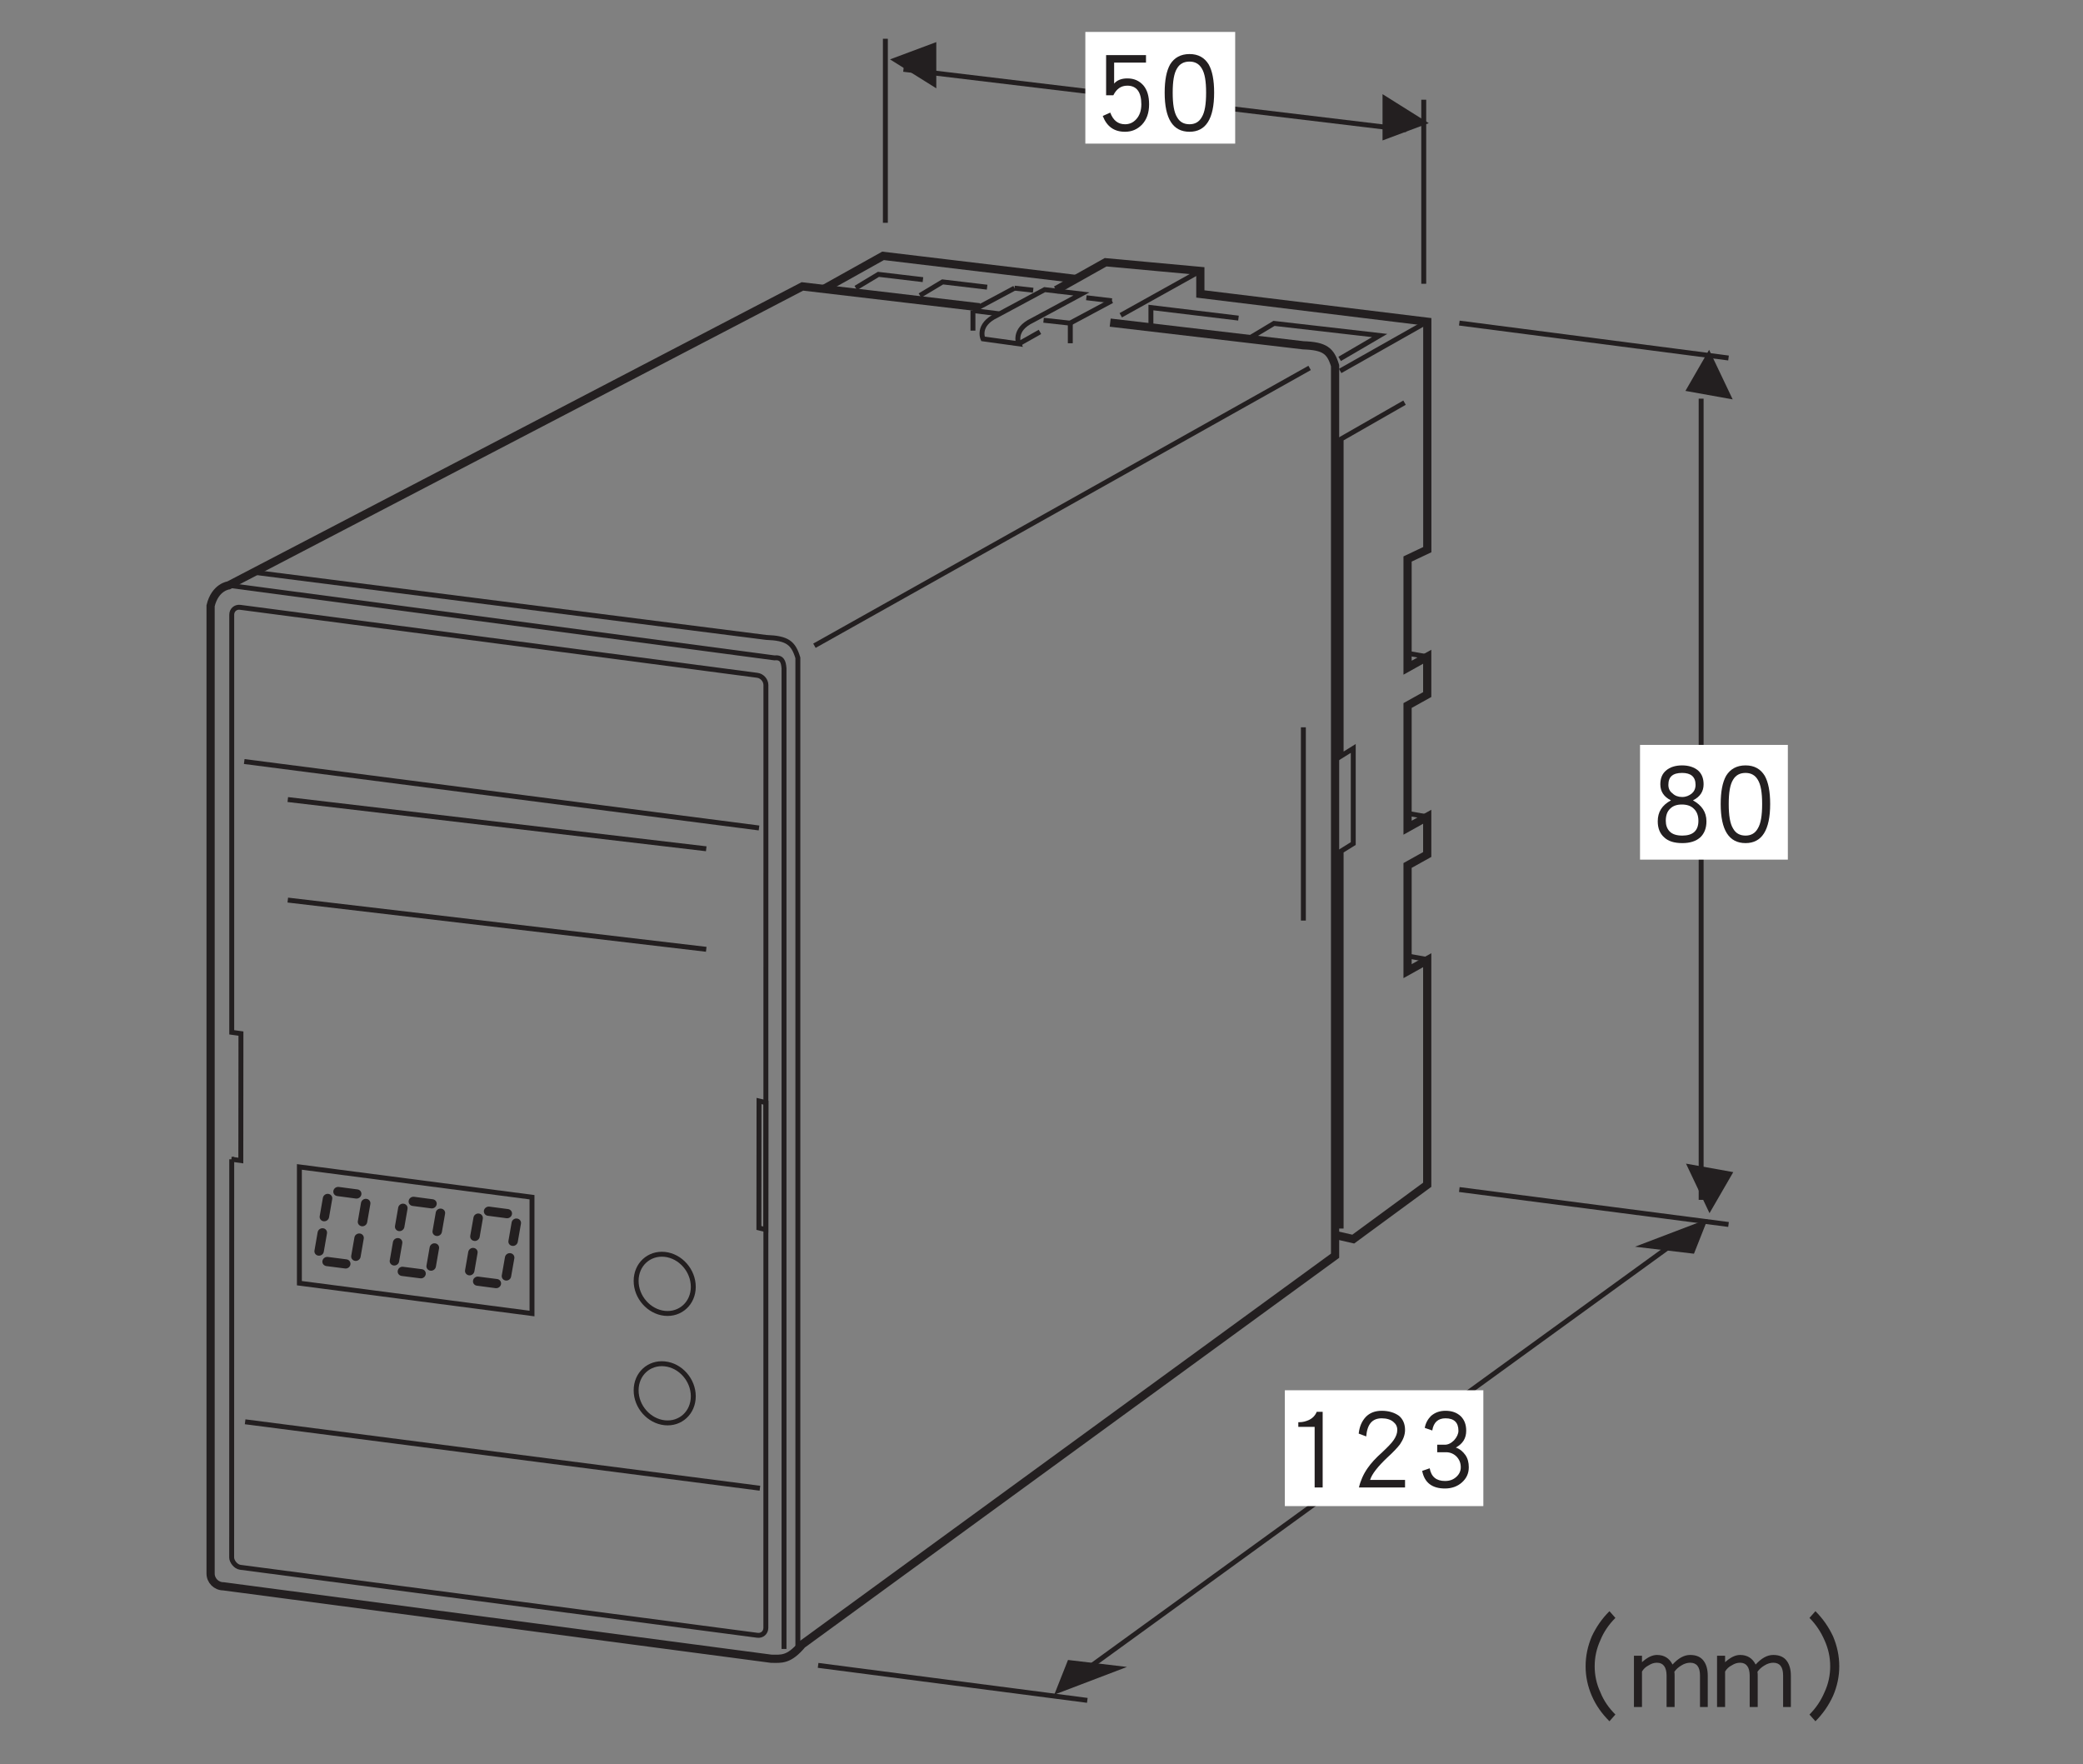 <?xml version="1.0" encoding="UTF-8"?>
<svg xmlns="http://www.w3.org/2000/svg" xmlns:xlink="http://www.w3.org/1999/xlink" width="125.67pt" height="106.44pt" viewBox="0 0 125.67 106.44" version="1.2">
<rect x="0" y="0" width="125.67" height="106.44" fill="#808080" stroke="none"/>
<defs>
<g>
<symbol overflow="visible" id="glyph0-0">
<path style="stroke:none;" d=""/>
</symbol>
<symbol overflow="visible" id="glyph0-1">
<path style="stroke:none;" d="M 3.312 -1.656 C 3.312 -2.141 3.203 -2.516 2.969 -2.797 C 2.719 -3.078 2.406 -3.219 2 -3.219 C 1.641 -3.219 1.375 -3.109 1.203 -2.906 L 1.203 -4.172 L 3.125 -4.172 L 3.125 -4.625 L 0.719 -4.625 L 0.719 -2.203 L 1.156 -2.203 C 1.344 -2.578 1.609 -2.781 2 -2.781 C 2.562 -2.781 2.844 -2.391 2.844 -1.656 C 2.844 -1.266 2.734 -0.969 2.531 -0.75 C 2.344 -0.547 2.125 -0.453 1.859 -0.453 C 1.438 -0.453 1.141 -0.688 0.969 -1.156 L 0.516 -0.953 C 0.766 -0.312 1.203 0 1.859 0 C 2.266 0 2.594 -0.141 2.875 -0.422 C 3.172 -0.734 3.312 -1.141 3.312 -1.656 Z M 3.312 -1.656 "/>
</symbol>
<symbol overflow="visible" id="glyph0-2">
<path style="stroke:none;" d="M 3.406 -2.359 C 3.406 -3.109 3.297 -3.672 3.078 -4.062 C 2.828 -4.469 2.453 -4.688 1.922 -4.688 C 1.391 -4.688 1 -4.469 0.75 -4.062 C 0.531 -3.672 0.422 -3.109 0.422 -2.359 C 0.422 -0.781 0.922 0 1.922 0 C 2.906 0 3.406 -0.781 3.406 -2.359 Z M 2.922 -2.359 C 2.922 -1.672 2.844 -1.172 2.656 -0.875 C 2.5 -0.594 2.25 -0.453 1.922 -0.453 C 1.578 -0.453 1.328 -0.594 1.172 -0.875 C 0.984 -1.172 0.906 -1.672 0.906 -2.359 C 0.906 -3.047 0.984 -3.531 1.172 -3.828 C 1.328 -4.094 1.578 -4.234 1.922 -4.234 C 2.25 -4.234 2.5 -4.094 2.656 -3.828 C 2.844 -3.531 2.922 -3.047 2.922 -2.359 Z M 2.922 -2.359 "/>
</symbol>
<symbol overflow="visible" id="glyph0-3">
<path style="stroke:none;" d="M 2.172 -0.062 L 2.172 -4.625 L 1.812 -4.625 C 1.734 -4.422 1.578 -4.25 1.359 -4.141 C 1.156 -4.047 0.969 -4 0.766 -4 L 0.703 -4 L 0.703 -3.719 L 1.688 -3.719 L 1.688 -0.062 Z M 2.172 -0.062 "/>
</symbol>
<symbol overflow="visible" id="glyph0-4">
<path style="stroke:none;" d="M 3.312 -3.531 C 3.312 -3.891 3.188 -4.188 2.938 -4.391 C 2.672 -4.578 2.328 -4.688 1.906 -4.688 C 1.5 -4.688 1.188 -4.562 0.953 -4.328 C 0.703 -4.062 0.562 -3.734 0.516 -3.312 L 0.969 -3.141 C 1.031 -3.875 1.328 -4.234 1.906 -4.234 C 2.203 -4.234 2.453 -4.156 2.609 -4.016 C 2.766 -3.891 2.844 -3.734 2.844 -3.531 C 2.844 -3.328 2.766 -3.125 2.625 -2.922 C 2.5 -2.734 2.266 -2.5 1.938 -2.188 C 1.547 -1.844 1.25 -1.516 1.047 -1.219 C 0.797 -0.859 0.625 -0.469 0.531 -0.062 L 3.312 -0.062 L 3.312 -0.516 L 1.203 -0.516 C 1.312 -0.875 1.672 -1.328 2.25 -1.875 C 2.594 -2.188 2.844 -2.453 3 -2.656 C 3.203 -2.953 3.312 -3.234 3.312 -3.531 Z M 3.312 -3.531 "/>
</symbol>
<symbol overflow="visible" id="glyph0-5">
<path style="stroke:none;" d="M 3.328 -1.281 C 3.328 -1.562 3.266 -1.812 3.125 -2.016 C 2.969 -2.234 2.781 -2.391 2.547 -2.469 C 2.969 -2.703 3.172 -3.031 3.172 -3.484 C 3.172 -3.859 3.062 -4.141 2.844 -4.359 C 2.609 -4.578 2.312 -4.688 1.922 -4.688 C 1.562 -4.688 1.281 -4.578 1.047 -4.375 C 0.859 -4.188 0.719 -3.938 0.672 -3.656 L 1.125 -3.5 C 1.203 -4 1.484 -4.234 1.922 -4.234 C 2.438 -4.234 2.703 -3.984 2.703 -3.484 C 2.703 -3.297 2.609 -3.094 2.438 -2.906 C 2.25 -2.719 2.062 -2.641 1.891 -2.641 L 1.422 -2.641 L 1.422 -2.188 L 1.953 -2.188 C 2.203 -2.188 2.422 -2.094 2.594 -1.922 C 2.766 -1.734 2.844 -1.531 2.844 -1.281 C 2.844 -1.047 2.75 -0.859 2.578 -0.703 C 2.391 -0.531 2.172 -0.453 1.891 -0.453 C 1.375 -0.453 1.062 -0.703 0.969 -1.219 L 0.516 -1.062 C 0.656 -0.344 1.125 0 1.891 0 C 2.297 0 2.641 -0.125 2.906 -0.359 C 3.188 -0.609 3.328 -0.906 3.328 -1.281 Z M 3.328 -1.281 "/>
</symbol>
<symbol overflow="visible" id="glyph0-6">
<path style="stroke:none;" d="M 3.391 -1.312 C 3.391 -1.875 3.109 -2.281 2.578 -2.578 C 3.016 -2.797 3.219 -3.125 3.219 -3.547 C 3.219 -3.906 3.109 -4.188 2.875 -4.391 C 2.641 -4.578 2.328 -4.688 1.922 -4.688 C 1.516 -4.688 1.188 -4.578 0.969 -4.391 C 0.719 -4.188 0.609 -3.906 0.609 -3.547 C 0.609 -3.125 0.812 -2.797 1.25 -2.578 C 0.703 -2.281 0.453 -1.875 0.453 -1.312 C 0.453 -0.906 0.578 -0.578 0.844 -0.344 C 1.094 -0.109 1.453 0 1.938 0 C 2.391 0 2.75 -0.109 3.016 -0.344 C 3.266 -0.578 3.391 -0.906 3.391 -1.312 Z M 2.734 -3.516 C 2.734 -3.297 2.656 -3.125 2.516 -3 C 2.344 -2.859 2.156 -2.781 1.922 -2.781 C 1.688 -2.781 1.484 -2.859 1.344 -3 C 1.172 -3.125 1.094 -3.297 1.094 -3.516 C 1.094 -4 1.359 -4.234 1.922 -4.234 C 2.453 -4.234 2.734 -4 2.734 -3.516 Z M 2.906 -1.344 C 2.906 -0.75 2.578 -0.453 1.938 -0.453 C 1.594 -0.453 1.328 -0.531 1.156 -0.719 C 1.016 -0.875 0.938 -1.078 0.938 -1.344 C 0.938 -1.656 1.016 -1.906 1.203 -2.078 C 1.375 -2.25 1.609 -2.328 1.906 -2.328 C 2.203 -2.328 2.453 -2.25 2.625 -2.078 C 2.812 -1.906 2.906 -1.656 2.906 -1.344 Z M 2.906 -1.344 "/>
</symbol>
<symbol overflow="visible" id="glyph0-7">
<path style="stroke:none;" d="M 6.125 0.391 C 5.734 0 5.422 -0.438 5.219 -0.953 C 4.984 -1.453 4.875 -1.984 4.875 -2.516 C 4.875 -3.062 4.984 -3.578 5.219 -4.094 C 5.422 -4.594 5.734 -5.047 6.125 -5.438 L 5.766 -5.844 C 5.312 -5.391 4.969 -4.891 4.703 -4.328 C 4.453 -3.734 4.328 -3.141 4.328 -2.516 C 4.328 -1.906 4.453 -1.312 4.703 -0.734 C 4.953 -0.156 5.312 0.344 5.766 0.797 Z M 6.125 0.391 "/>
</symbol>
<symbol overflow="visible" id="glyph0-8">
<path style="stroke:none;" d="M 4.734 -0.062 L 4.734 -1.953 C 4.734 -2.312 4.656 -2.609 4.5 -2.828 C 4.328 -3.078 4.047 -3.203 3.672 -3.203 C 3.297 -3.203 2.953 -3 2.609 -2.625 C 2.422 -3 2.109 -3.203 1.672 -3.203 C 1.375 -3.203 1.078 -3.047 0.766 -2.766 L 0.766 -3.156 L 0.281 -3.156 L 0.281 -0.062 L 0.766 -0.062 L 0.766 -2.203 C 0.859 -2.359 0.984 -2.484 1.172 -2.578 C 1.344 -2.688 1.5 -2.734 1.672 -2.734 C 2.047 -2.734 2.25 -2.469 2.25 -1.953 L 2.25 -0.062 L 2.734 -0.062 L 2.734 -1.953 C 2.734 -2.016 2.734 -2.109 2.719 -2.188 C 2.828 -2.344 2.969 -2.469 3.156 -2.578 C 3.328 -2.688 3.516 -2.734 3.672 -2.734 C 4.062 -2.734 4.266 -2.484 4.266 -1.969 L 4.266 -0.062 Z M 4.734 -0.062 "/>
</symbol>
<symbol overflow="visible" id="glyph0-9">
<path style="stroke:none;" d="M 2.641 -2.516 C 2.641 -3.141 2.516 -3.734 2.266 -4.328 C 2 -4.891 1.656 -5.391 1.203 -5.844 L 0.844 -5.438 C 1.234 -5.047 1.531 -4.594 1.75 -4.094 C 1.984 -3.578 2.094 -3.062 2.094 -2.516 C 2.094 -1.984 1.984 -1.453 1.75 -0.953 C 1.531 -0.438 1.234 0 0.844 0.391 L 1.203 0.797 C 1.656 0.344 2 -0.156 2.266 -0.734 C 2.516 -1.312 2.641 -1.906 2.641 -2.516 Z M 2.641 -2.516 "/>
</symbol>
</g>
</defs>
<g id="surface1">
<path style="fill:none;stroke-width:3;stroke-linecap:butt;stroke-linejoin:miter;stroke:rgb(13.73%,12.16%,12.549%);stroke-opacity:1;stroke-miterlimit:4;" d="M 648.74 43.785 L 1024.417 316.266 " transform="matrix(0.099,0,0,-0.099,0.165,105.883)"/>
<path style="fill:none;stroke-width:3;stroke-linecap:butt;stroke-linejoin:miter;stroke:rgb(13.73%,12.16%,12.549%);stroke-opacity:1;stroke-miterlimit:4;" d="M 537.887 1045.905 L 537.887 933.755 " transform="matrix(0.099,0,0,-0.099,0.165,105.883)"/>
<path style="fill:none;stroke-width:3;stroke-linecap:butt;stroke-linejoin:miter;stroke:rgb(13.73%,12.16%,12.549%);stroke-opacity:1;stroke-miterlimit:4;" d="M 865.971 1008.757 L 865.971 896.608 " transform="matrix(0.099,0,0,-0.099,0.165,105.883)"/>
<path style="fill:none;stroke-width:3;stroke-linecap:butt;stroke-linejoin:miter;stroke:rgb(13.73%,12.16%,12.549%);stroke-opacity:1;stroke-miterlimit:4;" d="M 548.921 1027.292 L 855.369 990.498 " transform="matrix(0.099,0,0,-0.099,0.165,105.883)"/>
<path style=" stroke:none;fill-rule:nonzero;fill:rgb(13.73%,12.16%,12.549%);fill-opacity:1;" d="M 86.199 7.43 L 83.41 5.68 L 83.41 8.473 L 86.199 7.43 "/>
<path style=" stroke:none;fill-rule:nonzero;fill:rgb(13.73%,12.16%,12.549%);fill-opacity:1;" d="M 53.695 3.582 L 56.488 5.328 L 56.488 2.539 L 53.695 3.582 "/>
<path style=" stroke:none;fill-rule:nonzero;fill:rgb(13.73%,12.16%,12.549%);fill-opacity:1;" d="M 102.199 75.633 L 103.027 73.539 L 98.641 75.211 L 102.199 75.633 "/>
<path style=" stroke:none;fill-rule:nonzero;fill:rgb(13.73%,12.16%,12.549%);fill-opacity:1;" d="M 104.535 24.094 L 103.113 21.105 L 101.684 23.582 L 104.535 24.094 "/>
<path style=" stroke:none;fill-rule:nonzero;fill:rgb(13.73%,12.16%,12.549%);fill-opacity:1;" d="M 64.434 100.141 L 63.605 102.234 L 67.992 100.562 L 64.434 100.141 "/>
<path style="fill:none;stroke-width:3;stroke-linecap:butt;stroke-linejoin:miter;stroke:rgb(13.73%,12.16%,12.549%);stroke-opacity:1;stroke-miterlimit:4;" d="M 1035.02 338.374 L 1035.02 826.593 " transform="matrix(0.099,0,0,-0.099,0.165,105.883)"/>
<path style=" stroke:none;fill-rule:nonzero;fill:rgb(13.73%,12.16%,12.549%);fill-opacity:1;" d="M 101.719 70.199 L 103.137 73.188 L 104.57 70.711 L 101.719 70.199 "/>
<path style="fill:none;stroke-width:3;stroke-linecap:butt;stroke-linejoin:miter;stroke:rgb(13.73%,12.16%,12.549%);stroke-opacity:1;stroke-miterlimit:4;" d="M 887.647 872.654 L 1051.709 851.371 " transform="matrix(0.099,0,0,-0.099,0.165,105.883)"/>
<path style="fill:none;stroke-width:3;stroke-linecap:butt;stroke-linejoin:miter;stroke:rgb(13.73%,12.16%,12.549%);stroke-opacity:1;stroke-miterlimit:4;" d="M 887.647 344.657 L 1051.709 323.373 " transform="matrix(0.099,0,0,-0.099,0.165,105.883)"/>
<path style="fill:none;stroke-width:3;stroke-linecap:butt;stroke-linejoin:miter;stroke:rgb(13.73%,12.16%,12.549%);stroke-opacity:1;stroke-miterlimit:4;" d="M 496.891 54.702 L 660.953 33.379 " transform="matrix(0.099,0,0,-0.099,0.165,105.883)"/>
<path style=" stroke:none;fill-rule:nonzero;fill:rgb(100%,100%,100%);fill-opacity:1;" d="M 65.48 8.664 L 74.52 8.664 L 74.52 1.926 L 65.48 1.926 Z M 65.48 8.664 "/>
<g style="fill:rgb(13.73%,12.16%,12.549%);fill-opacity:1;">
  <use xlink:href="#glyph0-1" x="66.014" y="7.949"/>
  <use xlink:href="#glyph0-2" x="69.844" y="7.949"/>
</g>
<path style=" stroke:none;fill-rule:nonzero;fill:rgb(100%,100%,100%);fill-opacity:1;" d="M 98.945 51.859 L 107.863 51.859 L 107.863 44.938 L 98.945 44.938 Z M 98.945 51.859 "/>
<path style=" stroke:none;fill-rule:nonzero;fill:rgb(100%,100%,100%);fill-opacity:1;" d="M 77.516 90.859 L 89.492 90.859 L 89.492 83.871 L 77.516 83.871 Z M 77.516 90.859 "/>
<g style="fill:rgb(13.73%,12.16%,12.549%);fill-opacity:1;">
  <use xlink:href="#glyph0-3" x="77.626" y="89.797"/>
  <use xlink:href="#glyph0-4" x="81.456" y="89.797"/>
  <use xlink:href="#glyph0-5" x="85.286" y="89.797"/>
</g>
<g style="fill:rgb(13.73%,12.16%,12.549%);fill-opacity:1;">
  <use xlink:href="#glyph0-6" x="99.561" y="50.862"/>
  <use xlink:href="#glyph0-2" x="103.39" y="50.862"/>
</g>
<g style="fill:rgb(13.73%,12.16%,12.549%);fill-opacity:1;">
  <use xlink:href="#glyph0-7" x="91.334" y="103.042"/>
  <use xlink:href="#glyph0-8" x="98.297" y="103.042"/>
  <use xlink:href="#glyph0-8" x="103.311" y="103.042"/>
  <use xlink:href="#glyph0-9" x="108.324" y="103.042"/>
</g>
<path style="fill:none;stroke-width:3;stroke-linecap:butt;stroke-linejoin:miter;stroke:rgb(13.73%,12.16%,12.549%);stroke-opacity:1;stroke-miterlimit:4;" d="M 792.618 626.326 L 792.618 508.561 " transform="matrix(0.099,0,0,-0.099,0.165,105.883)"/>
<path style="fill:none;stroke-width:5;stroke-linecap:butt;stroke-linejoin:miter;stroke:rgb(13.73%,12.16%,12.549%);stroke-opacity:1;stroke-miterlimit:4;" d="M 500.661 893.623 L 536.473 913.611 L 653.845 899.553 " transform="matrix(0.099,0,0,-0.099,0.165,105.883)"/>
<path style="fill:none;stroke-width:5;stroke-linecap:butt;stroke-linejoin:miter;stroke:rgb(13.73%,12.16%,12.549%);stroke-opacity:1;stroke-miterlimit:4;" d="M 641.868 892.76 L 672.105 909.723 L 729.829 904.422 L 729.829 890.403 L 868.131 873.479 L 868.131 734.588 L 856.115 728.894 L 856.115 662.649 L 868.091 669.325 L 868.091 646.274 L 856.115 639.599 L 856.115 565.146 L 868.091 571.822 L 868.091 548.811 L 856.115 542.135 L 856.115 477.736 L 868.091 484.411 L 868.091 347.562 L 823.012 314.459 L 812.881 316.776 " transform="matrix(0.099,0,0,-0.099,0.165,105.883)"/>
<path style="fill:none;stroke-width:3;stroke-linecap:butt;stroke-linejoin:miter;stroke:rgb(13.73%,12.16%,12.549%);stroke-opacity:1;stroke-miterlimit:4;" d="M 729.829 904.422 L 681.333 877.406 " transform="matrix(0.099,0,0,-0.099,0.165,105.883)"/>
<path style="fill:none;stroke-width:3;stroke-linecap:butt;stroke-linejoin:miter;stroke:rgb(13.73%,12.16%,12.549%);stroke-opacity:1;stroke-miterlimit:4;" d="M 760.89 864.172 L 774.712 872.458 L 839.112 865.076 L 814.726 850.821 " transform="matrix(0.099,0,0,-0.099,0.165,105.883)"/>
<path style="fill:none;stroke-width:3;stroke-linecap:butt;stroke-linejoin:miter;stroke:rgb(13.73%,12.16%,12.549%);stroke-opacity:1;stroke-miterlimit:4;" d="M 519.863 894.055 L 533.646 902.341 L 560.78 899.121 " transform="matrix(0.099,0,0,-0.099,0.165,105.883)"/>
<path style="fill:none;stroke-width:3;stroke-linecap:butt;stroke-linejoin:miter;stroke:rgb(13.73%,12.16%,12.549%);stroke-opacity:1;stroke-miterlimit:4;" d="M 558.934 889.461 L 572.757 897.747 L 599.891 894.527 " transform="matrix(0.099,0,0,-0.099,0.165,105.883)"/>
<path style="fill:none;stroke-width:3;stroke-linecap:butt;stroke-linejoin:miter;stroke:rgb(13.73%,12.16%,12.549%);stroke-opacity:1;stroke-miterlimit:4;" d="M 699.71 871.987 L 699.71 882.118 L 753.075 875.678 " transform="matrix(0.099,0,0,-0.099,0.165,105.883)"/>
<path style="fill:none;stroke-width:3;stroke-linecap:butt;stroke-linejoin:miter;stroke:rgb(13.73%,12.16%,12.549%);stroke-opacity:1;stroke-miterlimit:4;" d="M 619.211 860.01 L 632.091 867.275 " transform="matrix(0.099,0,0,-0.099,0.165,105.883)"/>
<path style="fill:none;stroke-width:3;stroke-linecap:butt;stroke-linejoin:miter;stroke:rgb(13.73%,12.16%,12.549%);stroke-opacity:1;stroke-miterlimit:4;" d="M 597.378 863.034 C 597.378 863.034 593.451 871.516 605.663 877.288 L 634.957 893.034 L 657.379 890.403 L 627.496 874.304 C 615.323 868.531 619.211 860.01 619.211 860.01 Z M 597.378 863.034 " transform="matrix(0.099,0,0,-0.099,0.165,105.883)"/>
<path style="fill:none;stroke-width:3;stroke-linecap:butt;stroke-linejoin:miter;stroke:rgb(13.73%,12.16%,12.549%);stroke-opacity:1;stroke-miterlimit:4;" d="M 591.252 880.39 L 616.58 893.938 " transform="matrix(0.099,0,0,-0.099,0.165,105.883)"/>
<path style="fill:none;stroke-width:3;stroke-linecap:butt;stroke-linejoin:miter;stroke:rgb(13.73%,12.16%,12.549%);stroke-opacity:1;stroke-miterlimit:4;" d="M 591.252 880.39 L 591.252 868.06 " transform="matrix(0.099,0,0,-0.099,0.165,105.883)"/>
<path style="fill:none;stroke-width:3;stroke-linecap:butt;stroke-linejoin:miter;stroke:rgb(13.73%,12.16%,12.549%);stroke-opacity:1;stroke-miterlimit:4;" d="M 591.37 880.272 L 607.234 878.309 " transform="matrix(0.099,0,0,-0.099,0.165,105.883)"/>
<path style="fill:none;stroke-width:3;stroke-linecap:butt;stroke-linejoin:miter;stroke:rgb(13.73%,12.16%,12.549%);stroke-opacity:1;stroke-miterlimit:4;" d="M 650.586 872.694 L 675.914 886.241 " transform="matrix(0.099,0,0,-0.099,0.165,105.883)"/>
<path style="fill:none;stroke-width:3;stroke-linecap:butt;stroke-linejoin:miter;stroke:rgb(13.73%,12.16%,12.549%);stroke-opacity:1;stroke-miterlimit:4;" d="M 650.586 872.694 L 650.586 860.363 " transform="matrix(0.099,0,0,-0.099,0.165,105.883)"/>
<path style="fill:none;stroke-width:3;stroke-linecap:butt;stroke-linejoin:miter;stroke:rgb(13.73%,12.16%,12.549%);stroke-opacity:1;stroke-miterlimit:4;" d="M 650.704 872.576 L 634.29 874.382 " transform="matrix(0.099,0,0,-0.099,0.165,105.883)"/>
<path style="fill:none;stroke-width:3;stroke-linecap:butt;stroke-linejoin:miter;stroke:rgb(13.73%,12.16%,12.549%);stroke-opacity:1;stroke-miterlimit:4;" d="M 660.364 888.087 L 675.914 886.241 " transform="matrix(0.099,0,0,-0.099,0.165,105.883)"/>
<path style="fill:none;stroke-width:3;stroke-linecap:butt;stroke-linejoin:miter;stroke:rgb(13.73%,12.16%,12.549%);stroke-opacity:1;stroke-miterlimit:4;" d="M 616.58 893.938 L 627.967 892.681 " transform="matrix(0.099,0,0,-0.099,0.165,105.883)"/>
<path style="fill:none;stroke-width:3;stroke-linecap:butt;stroke-linejoin:miter;stroke:rgb(13.73%,12.16%,12.549%);stroke-opacity:1;stroke-miterlimit:4;" d="M 868.131 873.479 L 815.04 843.478 " transform="matrix(0.099,0,0,-0.099,0.165,105.883)"/>
<path style="fill:none;stroke-width:3;stroke-linecap:butt;stroke-linejoin:miter;stroke:rgb(13.73%,12.16%,12.549%);stroke-opacity:1;stroke-miterlimit:4;" d="M 854.269 824.158 L 815.629 802.05 L 815.629 608.852 L 823.012 613.446 L 823.012 555.487 L 815.629 550.892 L 815.629 320.899 " transform="matrix(0.099,0,0,-0.099,0.165,105.883)"/>
<path style="fill:none;stroke-width:3;stroke-linecap:butt;stroke-linejoin:miter;stroke:rgb(13.73%,12.16%,12.549%);stroke-opacity:1;stroke-miterlimit:4;" d="M 856.115 671.445 L 868.091 669.325 " transform="matrix(0.099,0,0,-0.099,0.165,105.883)"/>
<path style="fill:none;stroke-width:3;stroke-linecap:butt;stroke-linejoin:miter;stroke:rgb(13.73%,12.16%,12.549%);stroke-opacity:1;stroke-miterlimit:4;" d="M 856.115 573.903 L 868.091 571.783 " transform="matrix(0.099,0,0,-0.099,0.165,105.883)"/>
<path style="fill:none;stroke-width:3;stroke-linecap:butt;stroke-linejoin:miter;stroke:rgb(13.73%,12.16%,12.549%);stroke-opacity:1;stroke-miterlimit:4;" d="M 856.115 486.964 L 868.091 484.843 " transform="matrix(0.099,0,0,-0.099,0.165,105.883)"/>
<path style="fill:none;stroke-width:3;stroke-linecap:butt;stroke-linejoin:miter;stroke:rgb(13.73%,12.16%,12.549%);stroke-opacity:1;stroke-miterlimit:4;" d="M 139.473 363.113 L 145.089 362.327 L 145.167 439.685 L 139.552 440.471 L 139.552 694.927 C 139.552 697.794 141.869 699.836 144.735 699.443 L 459.861 658.015 C 462.728 657.623 465.084 654.992 465.084 652.086 L 465.044 77.556 C 465.044 74.689 462.728 72.647 459.861 73.04 L 144.735 114.467 C 141.869 114.86 139.513 118.198 139.513 120.397 L 139.552 363.113 Z M 139.473 363.113 " transform="matrix(0.099,0,0,-0.099,0.165,105.883)"/>
<path style="fill:none;stroke-width:5;stroke-linecap:butt;stroke-linejoin:miter;stroke:rgb(13.73%,12.16%,12.549%);stroke-opacity:1;stroke-miterlimit:4;" d="M 674.893 872.929 L 792.618 859.107 C 805.537 858.636 809.189 855.887 811.938 846.698 L 811.938 304.328 L 487.152 67.464 C 479.024 57.764 474.43 58.707 468.304 58.746 L 134.486 102.883 C 130.167 102.883 126.672 106.378 126.672 110.698 L 126.672 700.386 C 129.421 711.891 137.706 712.833 137.706 712.833 L 487.309 894.998 L 595.296 882.275 " transform="matrix(0.099,0,0,-0.099,0.165,105.883)"/>
<path style="fill:none;stroke-width:3;stroke-linecap:butt;stroke-linejoin:miter;stroke:rgb(13.73%,12.16%,12.549%);stroke-opacity:1;stroke-miterlimit:4;" d="M 484.561 65.579 L 484.561 668.657 C 481.773 677.846 478.121 680.634 465.241 681.105 L 154.277 720.648 " transform="matrix(0.099,0,0,-0.099,0.165,105.883)"/>
<path style="fill:none;stroke-width:3;stroke-linecap:butt;stroke-linejoin:miter;stroke:rgb(13.73%,12.16%,12.549%);stroke-opacity:1;stroke-miterlimit:4;" d="M 494.653 676.039 L 796.427 845.324 " transform="matrix(0.099,0,0,-0.099,0.165,105.883)"/>
<path style="fill:none;stroke-width:3;stroke-linecap:butt;stroke-linejoin:miter;stroke:rgb(13.73%,12.16%,12.549%);stroke-opacity:1;stroke-miterlimit:4;" d="M 137.706 712.833 L 470.149 668.657 C 474.901 669.128 475.804 666.379 476.118 662.217 L 476.118 64.715 " transform="matrix(0.099,0,0,-0.099,0.165,105.883)"/>
<path style="fill:none;stroke-width:3;stroke-linecap:butt;stroke-linejoin:miter;stroke:rgb(13.73%,12.16%,12.549%);stroke-opacity:1;stroke-miterlimit:4;" d="M 465.044 320.232 L 465.123 397.59 L 460.882 398.611 L 460.804 321.253 Z M 465.044 320.232 " transform="matrix(0.099,0,0,-0.099,0.165,105.883)"/>
<path style="fill:none;stroke-width:3;stroke-linecap:butt;stroke-linejoin:miter;stroke:rgb(13.73%,12.16%,12.549%);stroke-opacity:1;stroke-miterlimit:4;" d="M 147.72 203.135 L 461.432 162.649 " transform="matrix(0.099,0,0,-0.099,0.165,105.883)"/>
<path style="fill:none;stroke-width:3;stroke-linecap:butt;stroke-linejoin:miter;stroke:rgb(13.73%,12.16%,12.549%);stroke-opacity:1;stroke-miterlimit:4;" d="M 147.17 605.475 L 460.882 564.989 " transform="matrix(0.099,0,0,-0.099,0.165,105.883)"/>
<path style="fill:none;stroke-width:3;stroke-linecap:butt;stroke-linejoin:miter;stroke:rgb(13.73%,12.16%,12.549%);stroke-opacity:1;stroke-miterlimit:4;" d="M 173.715 582.307 L 428.722 552.306 " transform="matrix(0.099,0,0,-0.099,0.165,105.883)"/>
<path style="fill:none;stroke-width:3;stroke-linecap:butt;stroke-linejoin:miter;stroke:rgb(13.73%,12.16%,12.549%);stroke-opacity:1;stroke-miterlimit:4;" d="M 173.715 521.048 L 428.722 491.048 " transform="matrix(0.099,0,0,-0.099,0.165,105.883)"/>
<path style="fill:none;stroke-width:3;stroke-linecap:butt;stroke-linejoin:miter;stroke:rgb(13.73%,12.16%,12.549%);stroke-opacity:1;stroke-miterlimit:4;" d="M 403.433 305.153 C 393.812 306.135 385.998 298.949 385.998 289.014 C 385.959 279.118 393.773 270.244 403.394 269.223 C 413.014 268.241 420.829 275.466 420.829 285.362 C 420.829 295.297 413.054 304.132 403.433 305.153 Z M 403.433 305.153 " transform="matrix(0.099,0,0,-0.099,0.165,105.883)"/>
<path style="fill:none;stroke-width:3;stroke-linecap:butt;stroke-linejoin:miter;stroke:rgb(13.73%,12.16%,12.549%);stroke-opacity:1;stroke-miterlimit:4;" d="M 403.433 238.437 C 393.812 239.458 385.998 232.232 385.998 222.337 C 385.959 212.402 393.773 203.567 403.394 202.546 C 413.014 201.525 420.829 208.75 420.829 218.685 C 420.829 228.58 413.054 237.455 403.433 238.437 Z M 403.433 238.437 " transform="matrix(0.099,0,0,-0.099,0.165,105.883)"/>
<path style="fill:none;stroke-width:3;stroke-linecap:butt;stroke-linejoin:miter;stroke:rgb(13.73%,12.16%,12.549%);stroke-opacity:1;stroke-miterlimit:4;" d="M 322.541 269.105 L 322.541 339.984 L 180.783 358.44 L 180.783 287.6 Z M 322.541 269.105 " transform="matrix(0.099,0,0,-0.099,0.165,105.883)"/>
<path style=" stroke:none;fill-rule:nonzero;fill:rgb(13.73%,12.16%,12.549%);fill-opacity:1;" d="M 21.422 76.066 C 21.578 76.086 21.727 75.977 21.754 75.828 L 21.945 74.727 C 21.973 74.574 21.867 74.434 21.711 74.414 C 21.555 74.395 21.406 74.5 21.383 74.652 L 21.191 75.754 C 21.164 75.906 21.27 76.043 21.422 76.066 "/>
<path style=" stroke:none;fill-rule:nonzero;fill:rgb(13.73%,12.16%,12.549%);fill-opacity:1;" d="M 24.062 74.27 C 24.219 74.289 24.367 74.18 24.395 74.031 L 24.586 72.93 C 24.613 72.777 24.508 72.637 24.352 72.617 C 24.195 72.594 24.047 72.703 24.023 72.855 L 23.832 73.957 C 23.805 74.109 23.91 74.246 24.062 74.27 "/>
<path style=" stroke:none;fill-rule:nonzero;fill:rgb(13.73%,12.16%,12.549%);fill-opacity:1;" d="M 24.656 72.438 C 24.629 72.59 24.734 72.73 24.887 72.75 L 26.016 72.898 C 26.172 72.918 26.316 72.812 26.344 72.66 C 26.371 72.508 26.266 72.367 26.109 72.348 L 24.984 72.199 C 24.828 72.18 24.68 72.285 24.656 72.438 "/>
<path style=" stroke:none;fill-rule:nonzero;fill:rgb(13.73%,12.16%,12.549%);fill-opacity:1;" d="M 26.332 74.562 C 26.484 74.586 26.633 74.477 26.66 74.324 L 26.852 73.223 C 26.879 73.07 26.773 72.934 26.617 72.914 C 26.461 72.891 26.312 73 26.289 73.152 L 26.098 74.254 C 26.07 74.402 26.176 74.543 26.332 74.562 "/>
<path style=" stroke:none;fill-rule:nonzero;fill:rgb(13.73%,12.16%,12.549%);fill-opacity:1;" d="M 30.906 75.16 C 31.062 75.184 31.211 75.074 31.238 74.922 L 31.43 73.82 C 31.457 73.672 31.352 73.531 31.195 73.512 C 31.039 73.488 30.891 73.598 30.867 73.75 L 30.676 74.852 C 30.648 75.004 30.75 75.141 30.906 75.16 "/>
<path style=" stroke:none;fill-rule:nonzero;fill:rgb(13.73%,12.16%,12.549%);fill-opacity:1;" d="M 25.965 76.656 C 26.121 76.68 26.27 76.57 26.297 76.418 L 26.488 75.316 C 26.512 75.168 26.41 75.027 26.254 75.008 C 26.098 74.984 25.949 75.094 25.922 75.246 L 25.73 76.348 C 25.707 76.496 25.809 76.637 25.965 76.656 "/>
<path style=" stroke:none;fill-rule:nonzero;fill:rgb(13.73%,12.16%,12.549%);fill-opacity:1;" d="M 28.605 74.863 C 28.762 74.883 28.91 74.773 28.938 74.625 L 29.129 73.523 C 29.152 73.371 29.051 73.23 28.895 73.211 C 28.738 73.188 28.59 73.297 28.566 73.449 L 28.371 74.551 C 28.348 74.703 28.449 74.84 28.605 74.859 L 28.605 74.863 "/>
<path style=" stroke:none;fill-rule:nonzero;fill:rgb(13.73%,12.16%,12.549%);fill-opacity:1;" d="M 23.75 76.344 C 23.906 76.363 24.055 76.254 24.078 76.105 L 24.27 75.004 C 24.297 74.852 24.191 74.711 24.039 74.691 L 24.035 74.691 C 23.883 74.672 23.734 74.777 23.707 74.93 L 23.516 76.031 C 23.488 76.184 23.594 76.32 23.75 76.344 "/>
<path style=" stroke:none;fill-rule:nonzero;fill:rgb(13.73%,12.16%,12.549%);fill-opacity:1;" d="M 28.293 76.938 C 28.449 76.957 28.594 76.848 28.621 76.695 L 28.812 75.594 C 28.84 75.445 28.734 75.305 28.578 75.285 C 28.426 75.262 28.277 75.371 28.25 75.523 L 28.059 76.625 C 28.031 76.773 28.137 76.914 28.293 76.938 "/>
<path style=" stroke:none;fill-rule:nonzero;fill:rgb(13.73%,12.16%,12.549%);fill-opacity:1;" d="M 29.195 73.031 C 29.172 73.184 29.273 73.324 29.43 73.344 L 30.559 73.492 C 30.711 73.512 30.859 73.406 30.887 73.254 C 30.914 73.102 30.809 72.961 30.652 72.941 L 29.527 72.793 C 29.371 72.773 29.223 72.879 29.195 73.031 "/>
<path style=" stroke:none;fill-rule:nonzero;fill:rgb(13.73%,12.16%,12.549%);fill-opacity:1;" d="M 23.996 76.66 C 23.969 76.812 24.074 76.949 24.227 76.973 L 25.355 77.117 C 25.512 77.141 25.656 77.031 25.684 76.879 C 25.711 76.727 25.605 76.586 25.453 76.566 L 24.324 76.422 C 24.168 76.398 24.023 76.508 23.996 76.66 "/>
<path style=" stroke:none;fill-rule:nonzero;fill:rgb(13.73%,12.16%,12.549%);fill-opacity:1;" d="M 28.539 77.254 C 28.512 77.402 28.617 77.543 28.77 77.562 L 29.898 77.711 C 30.055 77.73 30.199 77.625 30.227 77.473 C 30.254 77.32 30.148 77.18 29.992 77.16 L 28.867 77.016 C 28.711 76.992 28.562 77.102 28.539 77.254 "/>
<path style=" stroke:none;fill-rule:nonzero;fill:rgb(13.73%,12.16%,12.549%);fill-opacity:1;" d="M 30.508 77.25 C 30.664 77.273 30.812 77.164 30.836 77.012 L 31.031 75.91 C 31.055 75.762 30.949 75.621 30.797 75.602 C 30.641 75.578 30.492 75.688 30.465 75.84 L 30.273 76.941 C 30.25 77.09 30.352 77.23 30.508 77.25 "/>
<path style=" stroke:none;fill-rule:nonzero;fill:rgb(13.73%,12.16%,12.549%);fill-opacity:1;" d="M 21.824 73.977 C 21.977 73.996 22.125 73.891 22.152 73.738 L 22.344 72.637 C 22.371 72.484 22.266 72.344 22.109 72.324 C 21.953 72.305 21.809 72.41 21.781 72.562 L 21.59 73.664 C 21.562 73.816 21.668 73.953 21.824 73.977 "/>
<path style=" stroke:none;fill-rule:nonzero;fill:rgb(13.73%,12.16%,12.549%);fill-opacity:1;" d="M 19.523 73.676 C 19.676 73.695 19.824 73.59 19.852 73.438 L 20.043 72.336 C 20.07 72.184 19.965 72.043 19.809 72.023 C 19.652 72.004 19.508 72.109 19.48 72.262 L 19.289 73.363 C 19.262 73.516 19.367 73.656 19.523 73.676 "/>
<path style=" stroke:none;fill-rule:nonzero;fill:rgb(13.73%,12.16%,12.549%);fill-opacity:1;" d="M 19.207 75.75 C 19.363 75.77 19.512 75.664 19.535 75.512 L 19.727 74.41 C 19.754 74.258 19.648 74.117 19.496 74.098 C 19.34 74.078 19.191 74.184 19.164 74.336 L 18.973 75.438 C 18.945 75.59 19.051 75.73 19.207 75.75 "/>
<path style=" stroke:none;fill-rule:nonzero;fill:rgb(13.73%,12.16%,12.549%);fill-opacity:1;" d="M 20.113 71.844 C 20.086 71.996 20.191 72.137 20.348 72.156 L 21.473 72.305 C 21.629 72.324 21.773 72.219 21.801 72.066 C 21.828 71.914 21.723 71.773 21.566 71.754 L 20.441 71.605 C 20.285 71.586 20.137 71.691 20.113 71.844 "/>
<path style=" stroke:none;fill-rule:nonzero;fill:rgb(13.73%,12.16%,12.549%);fill-opacity:1;" d="M 19.453 76.066 C 19.426 76.219 19.531 76.355 19.688 76.379 L 20.812 76.523 C 20.969 76.547 21.117 76.438 21.141 76.285 C 21.168 76.133 21.062 75.996 20.91 75.973 L 19.781 75.828 C 19.625 75.809 19.48 75.914 19.453 76.066 "/>
</g>
</svg>
